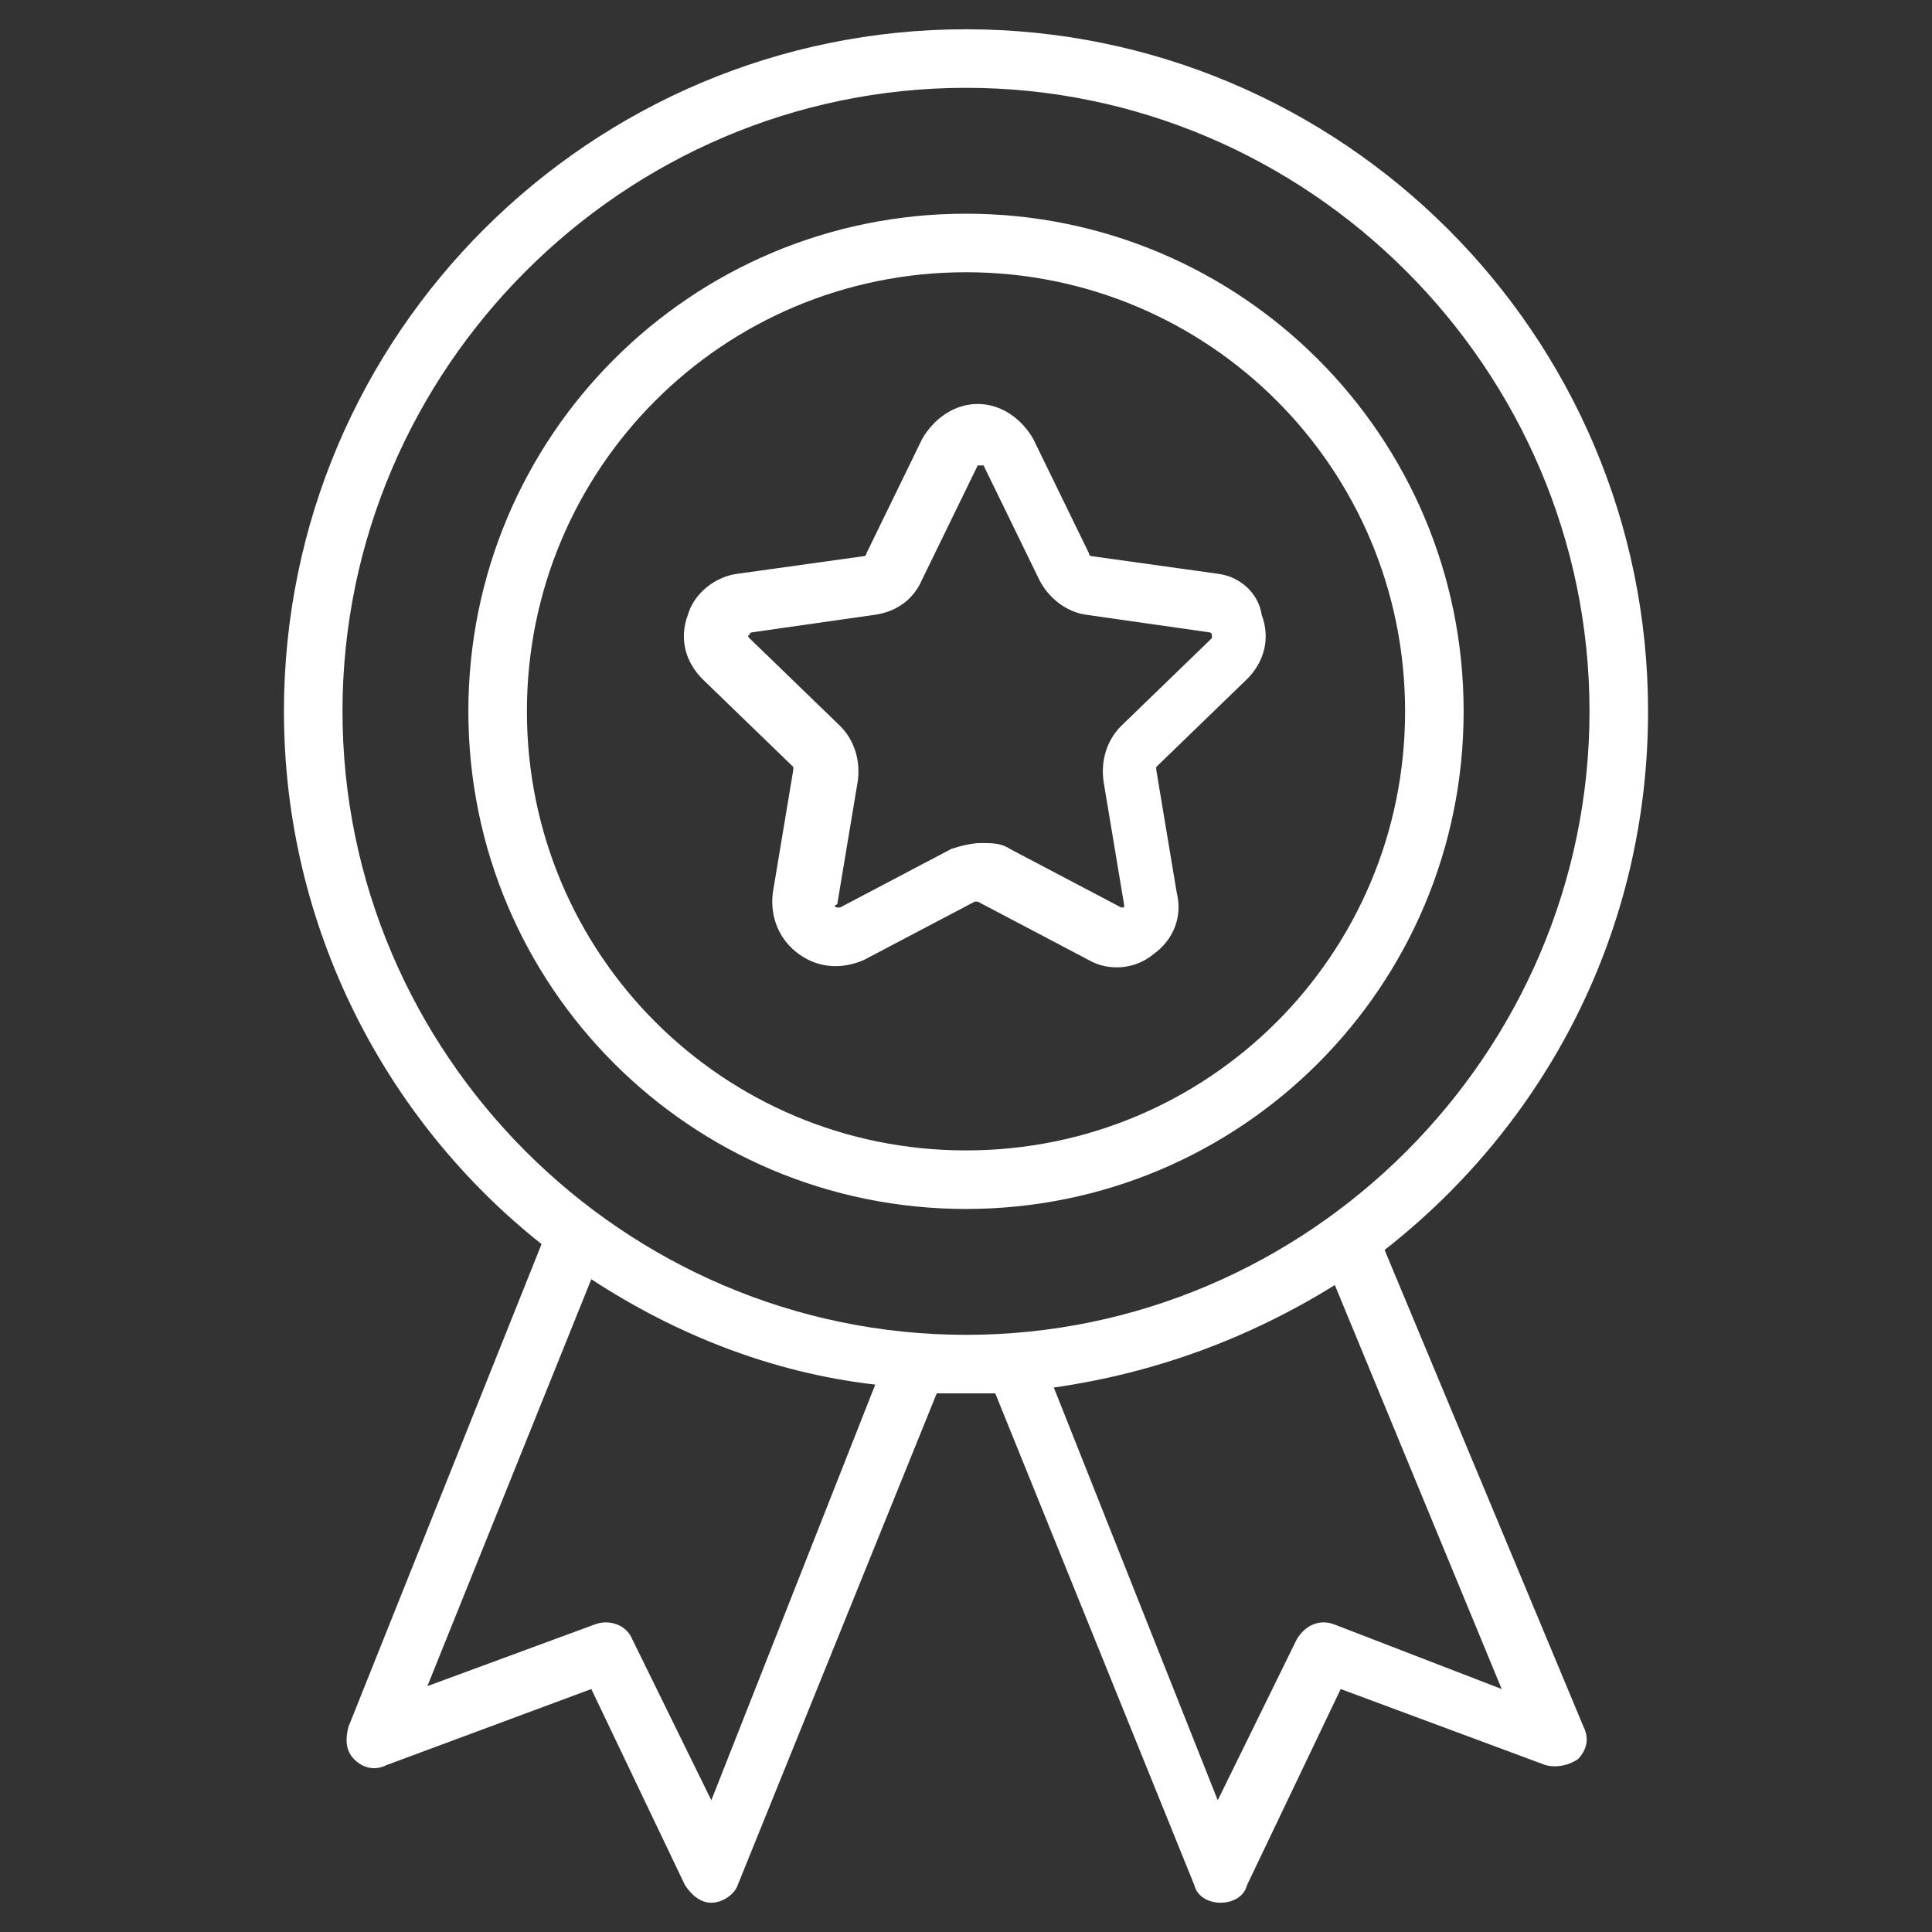 <svg xmlns="http://www.w3.org/2000/svg" version="1.1" xmlns:xlink="http://www.w3.org/1999/xlink" width="512" height="512" x="0" y="0" viewBox="0 0 66 66" style="enable-background:new 0 0 512 512" xml:space="preserve" class=""><rect x="0" y="0" width="66" height="66" fill="#333333" stroke="none"/><g><path d="M33 7.3c-9.4 0-17 7.6-17 17s7.6 17 17 17 17-7.6 17-17-7.6-17-17-17zm0 32c-8.3 0-15-6.7-15-15s6.7-15 15-15 15 6.7 15 15-6.7 15-15 15z" fill="#ffffff" opacity="1" data-original="#000000" class=""></path><path d="m41.6 19.6-4.3-.6s-.1 0-.1-.1L35.3 15c-.4-.7-1.1-1.2-1.9-1.2s-1.5.5-1.9 1.2l-1.9 3.9s0 .1-.1.1l-4.3.6c-.8.1-1.5.7-1.7 1.4-.3.8-.1 1.6.5 2.2l3.1 3v.1l-.7 4.2c-.1.8.2 1.6.9 2.1s1.5.5 2.2.2l3.8-2h.1l3.8 2c.7.4 1.6.3 2.2-.2.7-.5 1-1.3.8-2.1l-.7-4.2v-.1l3.1-3c.6-.6.8-1.4.5-2.2-.1-.7-.7-1.3-1.5-1.4zm-.2 2.2-3.1 3c-.5.5-.7 1.2-.6 1.9l.7 4.2v.1h-.1l-3.8-2c-.3-.2-.6-.2-1-.2-.3 0-.7.1-1 .2l-3.8 2h-.1c-.1 0-.1-.1 0-.1l.7-4.2c.1-.7-.1-1.4-.6-1.9l-3.1-3s-.1-.1 0-.1c0-.1.1-.1.1-.1l4.2-.6c.7-.1 1.3-.5 1.6-1.2l1.9-3.9h.2l1.9 3.9c.3.6.9 1.1 1.6 1.2l4.2.6s.1 0 .1.1z" fill="#ffffff" opacity="1" data-original="#000000" class=""></path><path d="M47.3 42.7c5.5-4.3 9-10.9 9-18.4C56.3 11.4 45.8 1 33 1S9.7 11.4 9.7 24.3c0 7.4 3.5 14 8.8 18.2L11.9 59c-.1.4-.1.8.2 1.1s.7.4 1.1.2l7-2.6 3.2 6.7c.2.3.5.6.9.6s.8-.3.9-.6L32 47.6h2l6.8 16.8c.1.4.5.6.9.6s.8-.2.9-.6l3.2-6.7 7 2.6c.4.1.8 0 1.1-.2.3-.3.4-.7.2-1.1zm-23 18.8L21.6 56c-.2-.5-.8-.7-1.3-.5l-5.7 2.1 5.6-13.9c2.9 1.9 6.2 3.2 9.7 3.6zM11.7 24.3C11.7 12.6 21.3 3 33 3s21.3 9.6 21.3 21.3S44.7 45.6 33 45.6 11.7 36 11.7 24.3zm33.9 31.2c-.5-.2-1 0-1.3.5l-2.7 5.5L36 47.4c3.5-.5 6.7-1.7 9.6-3.5l5.7 13.8z" fill="#ffffff" opacity="1" data-original="#000000" class=""></path></g></svg>